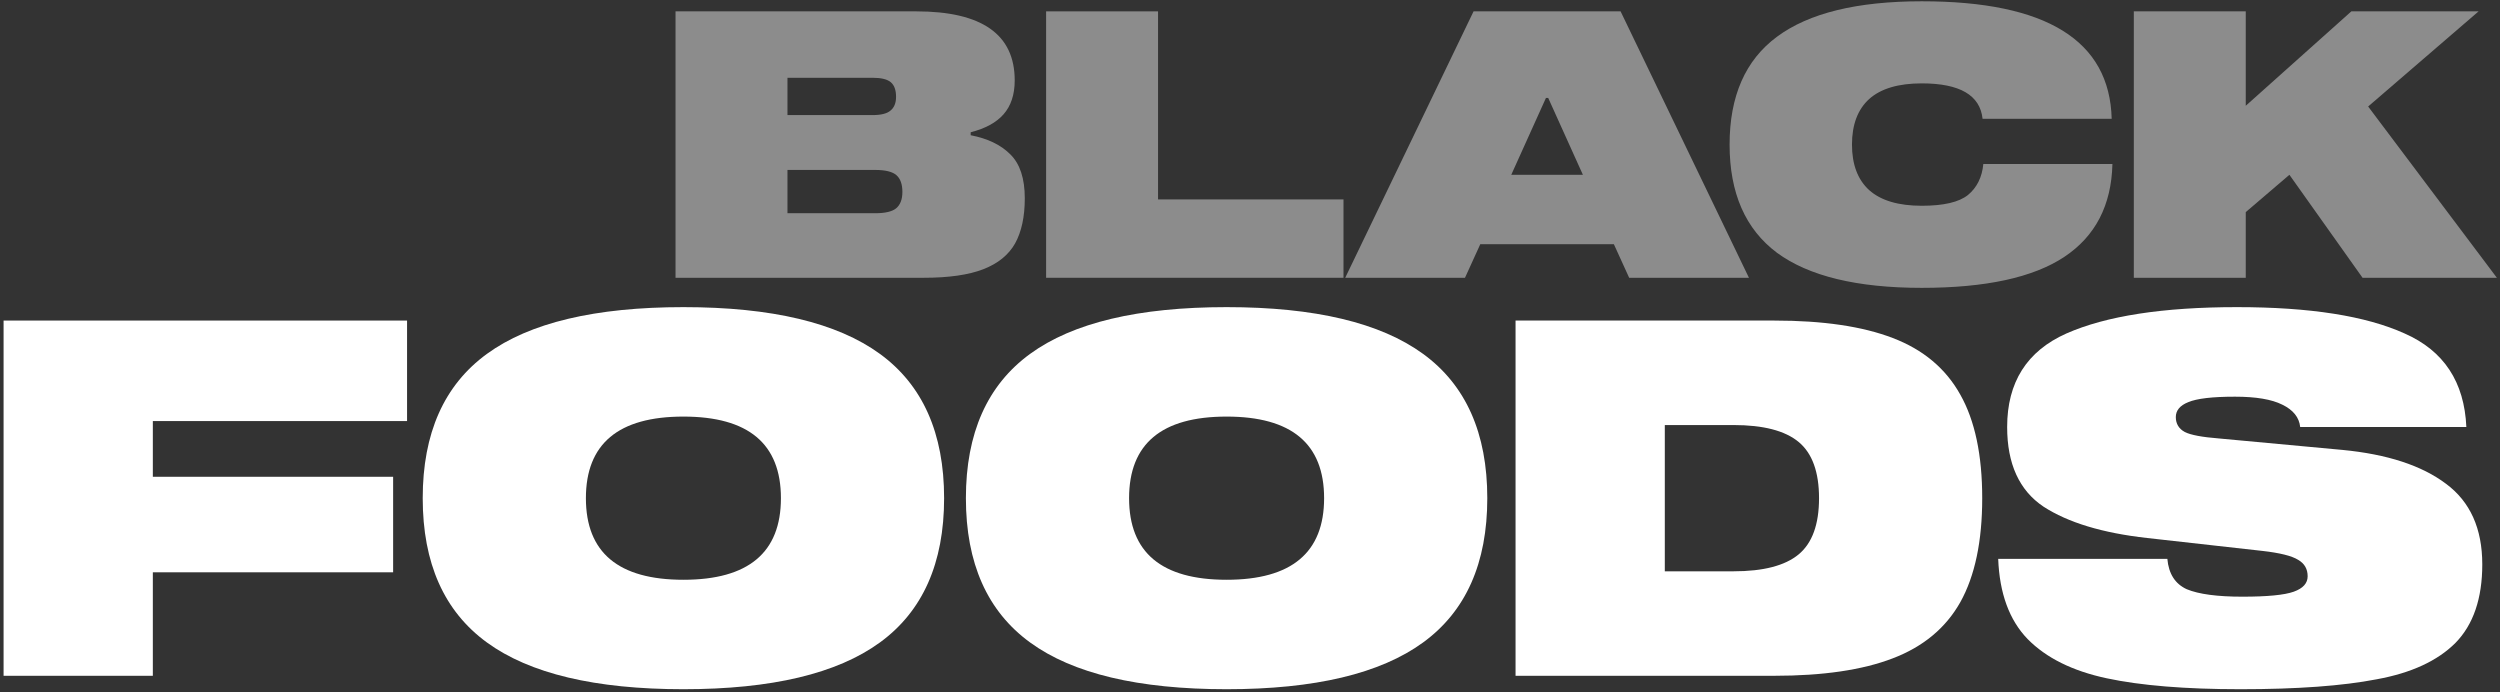 <svg width="603" height="167" viewBox="0 0 603 167" fill="none" xmlns="http://www.w3.org/2000/svg">
<rect x="0" y="0" width="603" height="167" fill="#333333" stroke="none"/>
<path d="M554.805 103C554.565 100.68 553.125 98.88 550.485 97.6C547.925 96.32 544.125 95.68 539.085 95.68C533.645 95.68 529.885 96.12 527.805 97C525.805 97.8 524.805 99 524.805 100.6C524.805 102.2 525.525 103.4 526.965 104.2C528.405 104.92 531.165 105.44 535.245 105.76L565.005 108.52C575.805 109.56 584.125 112.28 589.965 116.68C595.805 121 598.725 127.48 598.725 136.12C598.725 144.36 596.565 150.68 592.245 155.08C587.925 159.4 581.605 162.32 573.285 163.84C565.045 165.44 554.085 166.24 540.405 166.24C527.125 166.24 516.365 165.36 508.125 163.6C499.885 161.84 493.525 158.68 489.045 154.12C484.645 149.56 482.285 143.12 481.965 134.8H522.765C523.085 138.4 524.645 140.84 527.445 142.12C530.325 143.32 534.805 143.92 540.885 143.92C546.885 143.92 551.005 143.52 553.245 142.72C555.485 141.92 556.605 140.68 556.605 139C556.605 137.24 555.845 135.92 554.325 135.04C552.805 134.08 549.925 133.36 545.685 132.88L517.845 129.76C507.125 128.56 498.805 126.04 492.885 122.2C487.045 118.28 484.125 111.88 484.125 103C484.125 92.2 488.885 84.68 498.405 80.44C508.005 76.2 521.725 74.08 539.565 74.08C557.165 74.08 570.645 76.2 580.005 80.44C589.445 84.6 594.405 92.12 594.885 103H554.805Z" fill="white"/>
<path d="M427.951 77.32C439.711 77.32 449.231 78.72 456.511 81.52C463.871 84.32 469.311 88.88 472.831 95.2C476.351 101.44 478.111 109.76 478.111 120.16C478.111 130.56 476.351 138.92 472.831 145.24C469.311 151.48 463.871 156 456.511 158.8C449.231 161.6 439.711 163 427.951 163H365.551V77.32H427.951ZM401.551 102.52V137.8H418.111C425.311 137.8 430.551 136.44 433.831 133.72C437.111 131 438.751 126.48 438.751 120.16C438.751 113.84 437.111 109.32 433.831 106.6C430.551 103.88 425.311 102.52 418.111 102.52H401.551Z" fill="white"/>
<path d="M295.855 74.08C317.135 74.08 332.935 77.84 343.255 85.36C353.575 92.88 358.735 104.48 358.735 120.16C358.735 135.84 353.575 147.44 343.255 154.96C332.935 162.48 317.135 166.24 295.855 166.24C274.575 166.24 258.775 162.48 248.455 154.96C238.135 147.44 232.975 135.84 232.975 120.16C232.975 104.48 238.135 92.88 248.455 85.36C258.775 77.84 274.575 74.08 295.855 74.08ZM295.855 139.84C311.535 139.84 319.375 133.28 319.375 120.16C319.375 107.04 311.535 100.48 295.855 100.48C280.175 100.48 272.335 107.04 272.335 120.16C272.335 133.28 280.175 139.84 295.855 139.84Z" fill="white"/>
<path d="M164.839 74.08C186.119 74.08 201.919 77.84 212.239 85.36C222.559 92.88 227.719 104.48 227.719 120.16C227.719 135.84 222.559 147.44 212.239 154.96C201.919 162.48 186.119 166.24 164.839 166.24C143.559 166.24 127.759 162.48 117.439 154.96C107.119 147.44 101.959 135.84 101.959 120.16C101.959 104.48 107.119 92.88 117.439 85.36C127.759 77.84 143.559 74.08 164.839 74.08ZM164.839 139.84C180.519 139.84 188.359 133.28 188.359 120.16C188.359 107.04 180.519 100.48 164.839 100.48C149.159 100.48 141.319 107.04 141.319 120.16C141.319 133.28 149.159 139.84 164.839 139.84Z" fill="white"/>
<path d="M98.183 77.32V101.56H36.863V115H94.823V138.04H36.863V163H0.863V77.32H98.183Z" fill="white"/>
<path d="M597.836 2.74L571.196 25.69L602.246 67H569.846L552.206 42.16L541.676 51.16V67H514.676V2.74H541.676V25.51L567.146 2.74H597.836Z" fill="#8C8C8C"/>
<path d="M478.198 28.66C477.598 22.96 472.708 20.11 463.528 20.11C457.888 20.11 453.658 21.37 450.838 23.89C448.078 26.41 446.698 30.07 446.698 34.87C446.698 39.67 448.078 43.33 450.838 45.85C453.658 48.37 457.888 49.63 463.528 49.63C468.808 49.63 472.528 48.76 474.688 47.02C476.848 45.22 478.078 42.73 478.378 39.55H509.518C509.278 49.51 505.408 56.98 497.908 61.96C490.408 66.94 478.948 69.43 463.528 69.43C447.928 69.43 436.288 66.61 428.608 60.97C420.988 55.27 417.178 46.57 417.178 34.87C417.178 23.17 420.988 14.5 428.608 8.86C436.288 3.16 447.928 0.31 463.528 0.31C493.588 0.31 508.858 9.76 509.338 28.66H478.198Z" fill="#8C8C8C"/>
<path d="M421.845 67H392.955L389.265 58.9H357.045L353.355 67H324.465L355.425 2.74H390.885L421.845 67ZM372.885 23.62L364.515 42.16H381.795L373.425 23.62H372.885Z" fill="#8C8C8C"/>
<path d="M324.052 48.1V67H252.322V2.74H279.322V48.1H324.052Z" fill="#8C8C8C"/>
<path d="M234.128 32.62C238.208 33.4 241.388 34.93 243.668 37.21C246.008 39.49 247.178 43.03 247.178 47.83C247.178 52.27 246.398 55.9 244.838 58.72C243.278 61.48 240.728 63.55 237.188 64.93C233.648 66.31 228.848 67 222.788 67H162.938V2.74H220.987C236.828 2.74 244.748 8.29 244.748 19.39C244.748 22.81 243.848 25.54 242.048 27.58C240.308 29.56 237.668 31 234.128 31.9V32.62ZM210.458 27.76C212.497 27.76 213.938 27.4 214.778 26.68C215.678 25.96 216.128 24.85 216.128 23.35C216.128 21.73 215.708 20.56 214.868 19.84C214.028 19.12 212.558 18.76 210.458 18.76H189.938V27.76H210.458ZM211.088 51.43C213.487 51.43 215.168 51.04 216.128 50.26C217.148 49.42 217.657 48.1 217.657 46.3C217.657 44.44 217.178 43.09 216.218 42.25C215.258 41.41 213.547 40.99 211.088 40.99H189.938V51.43H211.088Z" fill="#8C8C8C"/>
</svg>
